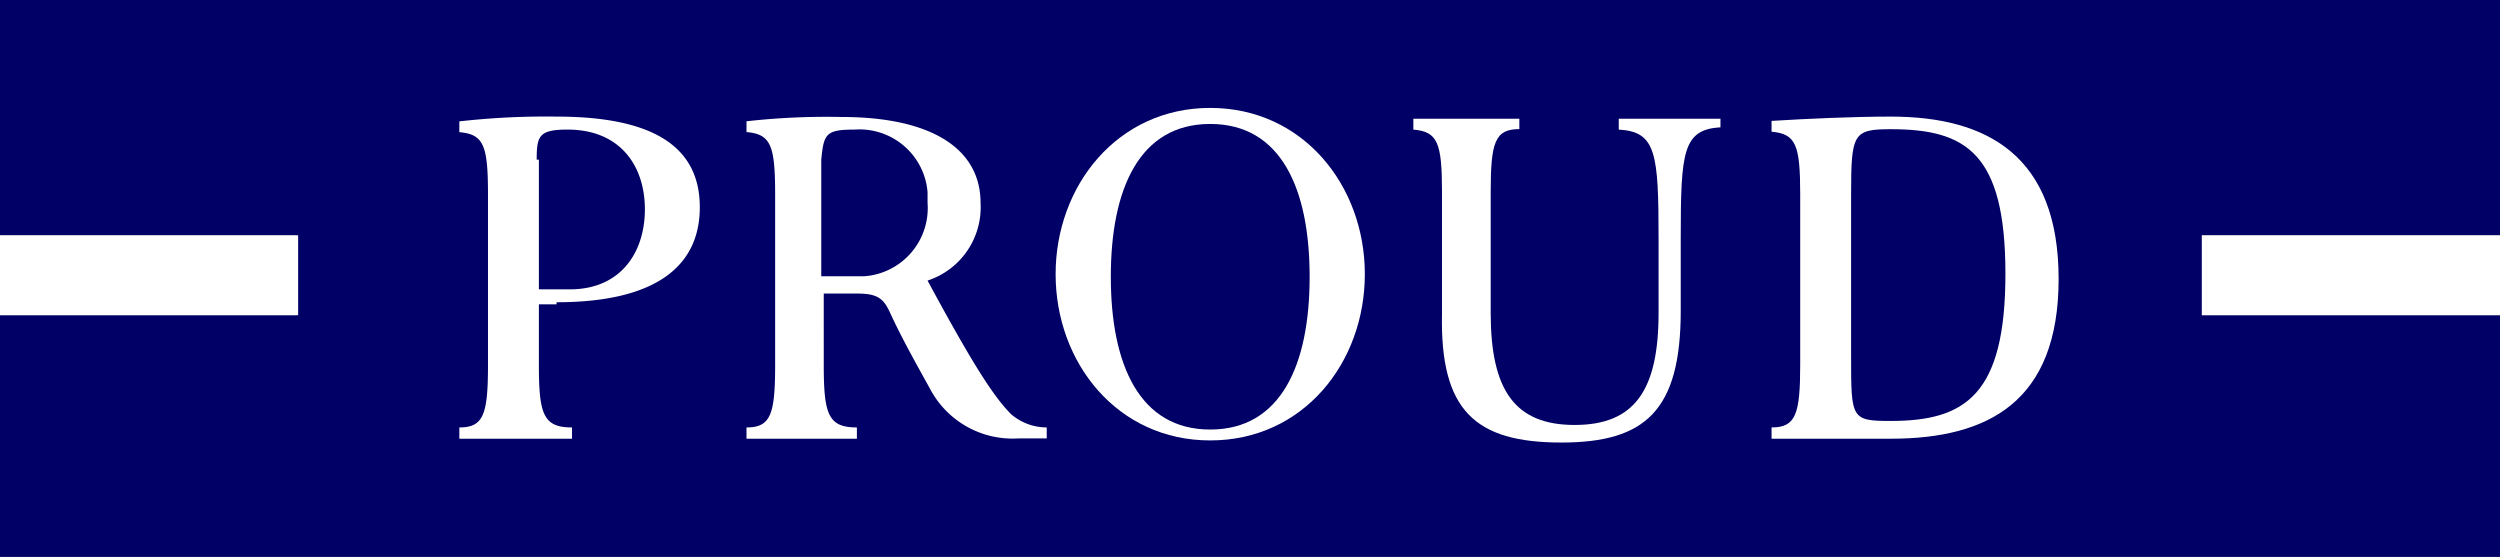 <svg xmlns="http://www.w3.org/2000/svg" width="261.79" height="58.31" viewBox="0 0 261.79 58.31">
  <rect x="0" y="0" width="261.79" height="58.31" fill="#808080" stroke="none"/>
  <defs>
    <style>
      .cls-1 {
        fill: #006;
      }

      .cls-2 {
        fill: #fff;
      }
    </style>
  </defs>
  <title>logo_mainheader_01</title>
  <g id="レイヤー_2" data-name="レイヤー 2">
    <g id="レイヤー_1-2" data-name="レイヤー 1">
      <g id="レイヤー_1-2-2" data-name="レイヤー 1-2">
        <g id="レイヤー_1-2-2-2" data-name="レイヤー 1-2-2">
          <polygon class="cls-1" points="261.79 24.64 261.79 0 0 0 0 24.64 30.99 24.64 30.99 33 0 33 0 58.31 261.79 58.31 261.79 33 230.57 33 230.57 24.64 261.79 24.64"/>
          <rect class="cls-2" x="230.57" y="24.64" width="31.22" height="8.37"/>
          <rect class="cls-2" y="24.64" width="31.22" height="8.37"/>
          <path class="cls-2" d="M58.28,31.65c10.17,0,15-3.62,15-9.95s-4.86-9.49-15-9.49a80.52,80.52,0,0,0-10.18.5v1.13c2.55.23,3,1.35,3,6.55V38.2c0,5.2-.46,6.56-3,6.56v1.18H59.9V44.76c-3,0-3.47-1.36-3.47-6.56V31.87h1.85ZM56.2,16.72c0-2.48.23-3.15,3.23-3.15,5.55,0,8.1,3.84,8.1,8.35S65,30.3,59.67,30.3H56.43V16.72Z"/>
          <path class="cls-2" d="M97.13,29.38a8.07,8.07,0,0,0,5.55-8.13c0-5.65-5.09-9-14.57-9a75,75,0,0,0-9.94.45v1.13c2.54.23,3,1.35,3,6.55V38.2c0,5.2-.46,6.56-3,6.56v1.18H89.73V44.76c-3,0-3.47-1.36-3.47-6.56V30.74h3.47c2.08,0,2.77.45,3.47,2,1.15,2.5,2.54,5,4.16,7.92a9.77,9.77,0,0,0,9.25,5.25h3V44.76a5.74,5.74,0,0,1-3.7-1.36C103.84,41.37,101.29,37.07,97.13,29.38ZM89.5,13.57a7.15,7.15,0,0,1,7.63,6.55v1.13a7.16,7.16,0,0,1-6.65,7.68H86V16.72C86.26,14,86.49,13.57,89.5,13.57Z"/>
          <path class="cls-2" d="M126.73,11.3c-9.71,0-16.19,8.14-16.19,17.41S117,46.12,126.73,46.12,142.92,38,142.92,28.71,136.44,11.3,126.73,11.3Zm0,33.68c-7.4,0-10.41-6.78-10.41-16s3-16,10.41-16,10.41,6.79,10.41,16-3,16-10.41,16Z"/>
          <path class="cls-2" d="M198,12.21c-3.93,0-8.79.22-12.49.45v1.13c2.54.23,3,1.35,3,6.55V38.2c0,5.2-.47,6.56-3,6.56v1.18H198c10.17,0,17.57-3.85,17.57-16.73S208.13,12.21,198,12.21Zm0,31.87c-4.16,0-4.16-.23-4.16-6.78v-17c0-6.32.23-6.77,4.16-6.77,7.86,0,12,2.48,12,15.14S205.82,44.08,198,44.08Z"/>
          <path class="cls-2" d="M163.5,46.34C172.29,46.34,176,43,176,32.55V24.87c0-9,.23-11.3,4.16-11.54v-.9H169.51v1.14c3.93.22,4.17,2.48,4.17,11.52v7.68c0,8.15-2.55,11.73-8.79,11.73s-8.79-3.61-8.79-11.73V20.07c0-5.2.46-6.55,3-6.55V12.43H148v1.14c2.54.22,3,1.35,3,6.55v12.7C150.78,43,154.48,46.34,163.5,46.34Z"/>
        </g>
      </g>
    </g>
  </g>
</svg>
